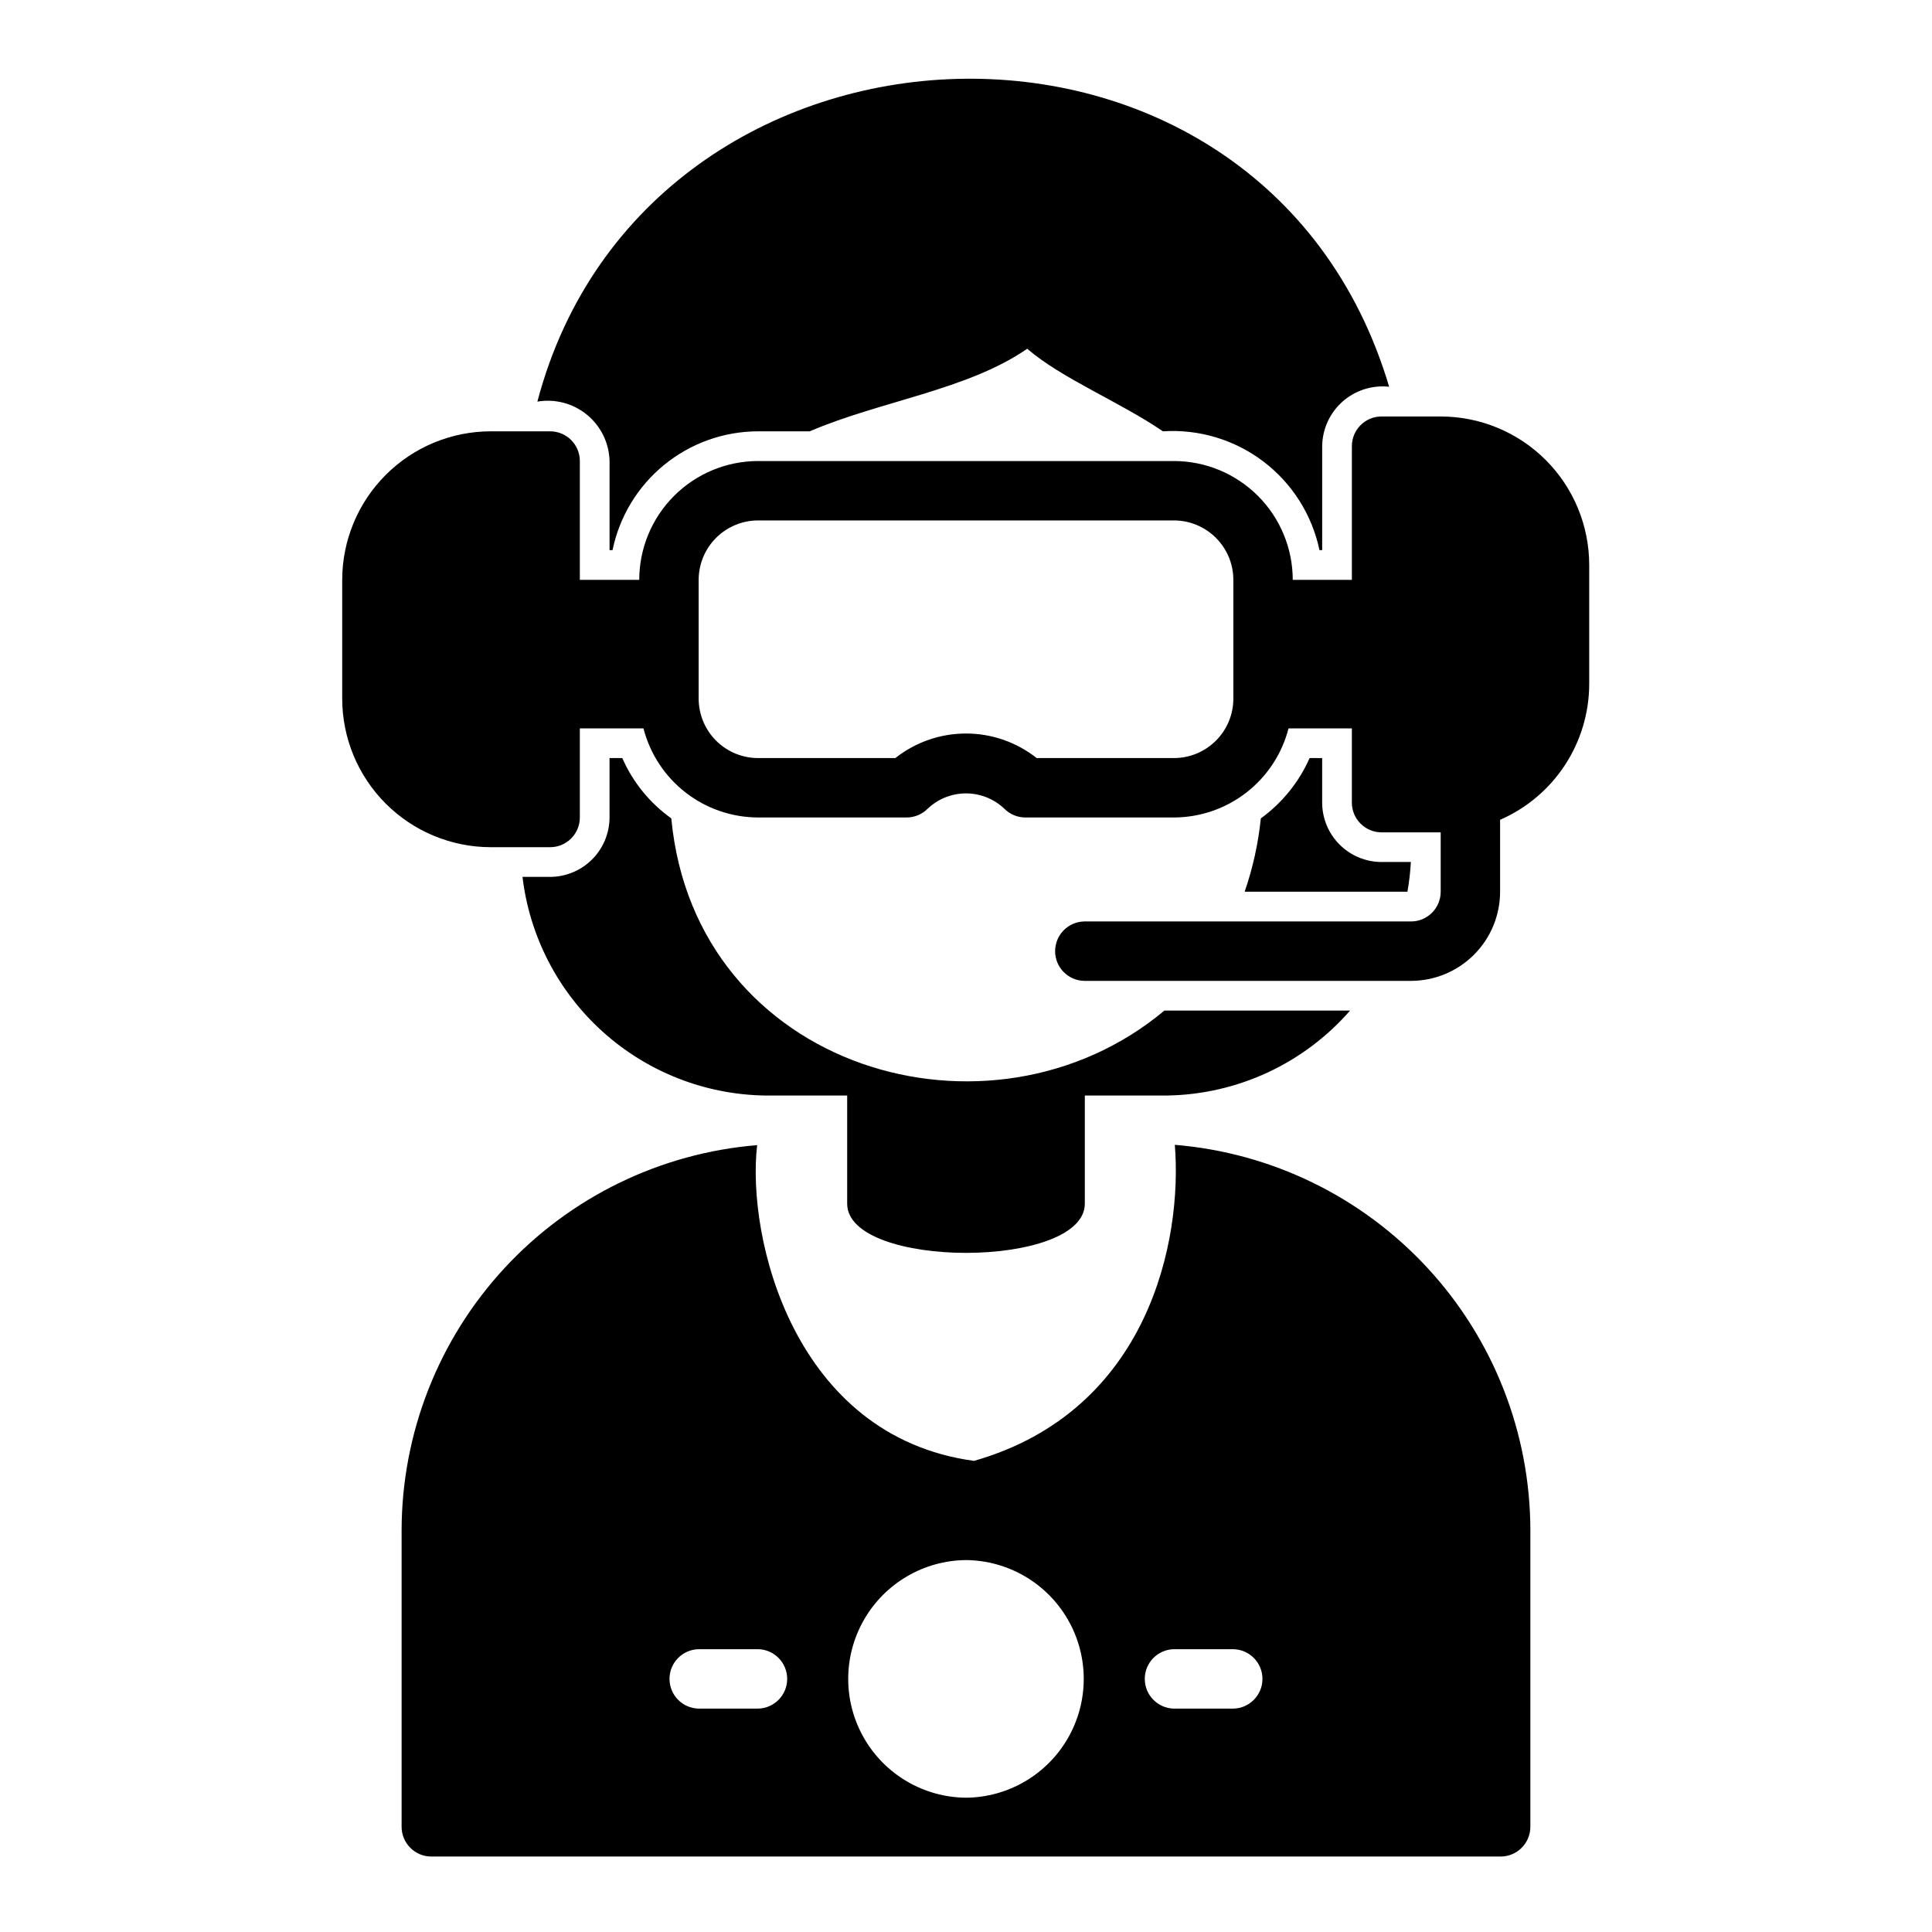 <?xml version="1.0" encoding="UTF-8"?>
<!-- Uploaded to: ICON Repo, www.iconrepo.com, Generator: ICON Repo Mixer Tools -->
<svg fill="#000000" width="800px" height="800px" version="1.1" viewBox="144 144 512 512" xmlns="http://www.w3.org/2000/svg">
 <g>
  <path d="m431.49 462.98v-28.656h21.805c18.625-0.285 36.254-8.473 48.492-22.516h-49.203c-46.059 38.547-124.42 15.82-130.68-50.934v0.004c-5.695-4.055-10.184-9.578-12.988-15.98h-3.383v15.742c-0.012 4.172-1.676 8.172-4.625 11.121-2.949 2.949-6.949 4.613-11.121 4.625h-7.32c1.887 15.793 9.434 30.371 21.246 41.023s27.086 16.664 42.988 16.914h21.809v28.656c0 17.395 62.977 17.395 62.977 0z"/>
  <path d="m455.34 447.39c2.047 25.035-6.691 70.457-53.215 83.758-47.863-6.504-60.32-59.27-57.473-83.676-25.625 2.094-49.527 13.734-66.977 32.613-17.449 18.879-27.172 43.621-27.246 69.328v78.719c0.012 4.344 3.531 7.859 7.871 7.871h283.39c4.344-0.012 7.859-3.527 7.871-7.871v-78.719c-0.066-25.719-9.785-50.477-27.238-69.371-17.449-18.891-41.355-30.547-66.988-32.652zm-110.45 149.41h-15.746c-4.285-0.086-7.719-3.586-7.719-7.875 0-4.289 3.434-7.789 7.723-7.871h15.742c4.289 0.082 7.719 3.582 7.719 7.871 0 4.289-3.43 7.789-7.719 7.875zm55.105 23.617v-0.004c-11.184-0.098-21.473-6.121-27.039-15.824-5.562-9.699-5.559-21.625 0.004-31.328 5.562-9.699 15.852-15.723 27.035-15.824 11.18 0.102 21.473 6.125 27.035 15.828 5.562 9.699 5.562 21.625 0 31.324-5.562 9.703-15.855 15.727-27.035 15.824zm70.848-23.617h-15.746c-4.285-0.086-7.719-3.586-7.719-7.875 0-4.289 3.434-7.789 7.719-7.871h15.746c4.285 0.082 7.719 3.582 7.719 7.871 0 4.289-3.434 7.789-7.719 7.875z"/>
  <path d="m305.54 266.18v23.617h0.793l-0.004-0.004c1.828-8.883 6.66-16.863 13.688-22.602 7.023-5.734 15.812-8.875 24.883-8.887h13.688c18.484-7.961 41.848-10.949 57.633-21.883 9.23 7.949 24.535 14.07 35.969 21.883 9.547-0.625 19 2.219 26.621 8 7.621 5.785 12.898 14.125 14.867 23.488h0.715v-27.551c0.047-4.519 2.004-8.809 5.383-11.805 3.383-3 7.871-4.43 12.363-3.941-33.539-112.78-196.73-106.09-225.73 3.938 4.688-0.801 9.492 0.473 13.168 3.496 3.672 3.023 5.848 7.492 5.965 12.25z"/>
  <path d="m491.06 344.89c-2.816 6.383-7.277 11.902-12.926 15.992-0.676 6.621-2.117 13.141-4.285 19.434h43.133c0.465-2.606 0.77-5.234 0.91-7.875h-7.762c-4.172-0.004-8.176-1.664-11.125-4.617-2.953-2.949-4.613-6.953-4.617-11.125v-11.809z"/>
  <path d="m525.8 254.37h-15.668c-4.348 0-7.871 3.523-7.871 7.871v35.426h-15.668c-0.008-8.352-3.328-16.355-9.23-22.258-5.906-5.902-13.91-9.223-22.258-9.23h-110.21c-8.348 0.008-16.352 3.328-22.254 9.23-5.906 5.902-9.227 13.906-9.234 22.258h-15.742v-31.488c0-2.09-0.832-4.094-2.309-5.57-1.477-1.477-3.477-2.305-5.566-2.305h-15.742c-10.438 0.012-20.441 4.164-27.82 11.543-7.379 7.379-11.527 17.383-11.539 27.82v31.488-0.004c0.012 10.438 4.16 20.441 11.539 27.82 7.379 7.379 17.383 11.531 27.82 11.543h15.742c2.09 0 4.09-0.828 5.566-2.305 1.477-1.477 2.309-3.481 2.309-5.57v-23.613h16.863-0.004c1.734 6.742 5.66 12.719 11.156 16.992 5.492 4.273 12.254 6.602 19.215 6.621h39.359c2.09 0 4.09-0.828 5.566-2.305 2.742-2.617 6.387-4.078 10.18-4.078 3.789 0 7.434 1.461 10.176 4.078 1.477 1.477 3.481 2.309 5.566 2.305h39.359c6.965-0.02 13.723-2.348 19.219-6.621 5.496-4.273 9.418-10.25 11.152-16.992h16.785v19.684-0.004c0 2.09 0.828 4.09 2.305 5.566 1.477 1.477 3.481 2.309 5.566 2.309h15.668v15.742c-0.004 4.348-3.527 7.867-7.871 7.871h-86.594c-4.285 0.086-7.715 3.586-7.715 7.875 0 4.285 3.43 7.785 7.715 7.871h86.594c6.258-0.008 12.262-2.5 16.691-6.926 4.426-4.426 6.918-10.43 6.922-16.691v-19.066c7.016-3.059 12.988-8.098 17.184-14.5 4.191-6.398 6.43-13.883 6.434-21.539v-31.488c0-10.438-4.148-20.449-11.527-27.832-7.383-7.379-17.395-11.527-27.832-11.527zm-54.949 74.781c-0.004 4.176-1.664 8.18-4.617 11.129-2.953 2.953-6.953 4.613-11.129 4.617h-36.375c-5.332-4.215-11.93-6.508-18.727-6.508s-13.398 2.293-18.727 6.508h-36.379c-4.176-0.004-8.176-1.664-11.129-4.617-2.949-2.949-4.609-6.953-4.617-11.129v-31.484c0.008-4.176 1.668-8.18 4.617-11.129 2.953-2.953 6.953-4.613 11.129-4.617h110.21c4.176 0.004 8.176 1.664 11.129 4.617 2.953 2.949 4.613 6.953 4.617 11.129z"/>
 </g>
</svg>